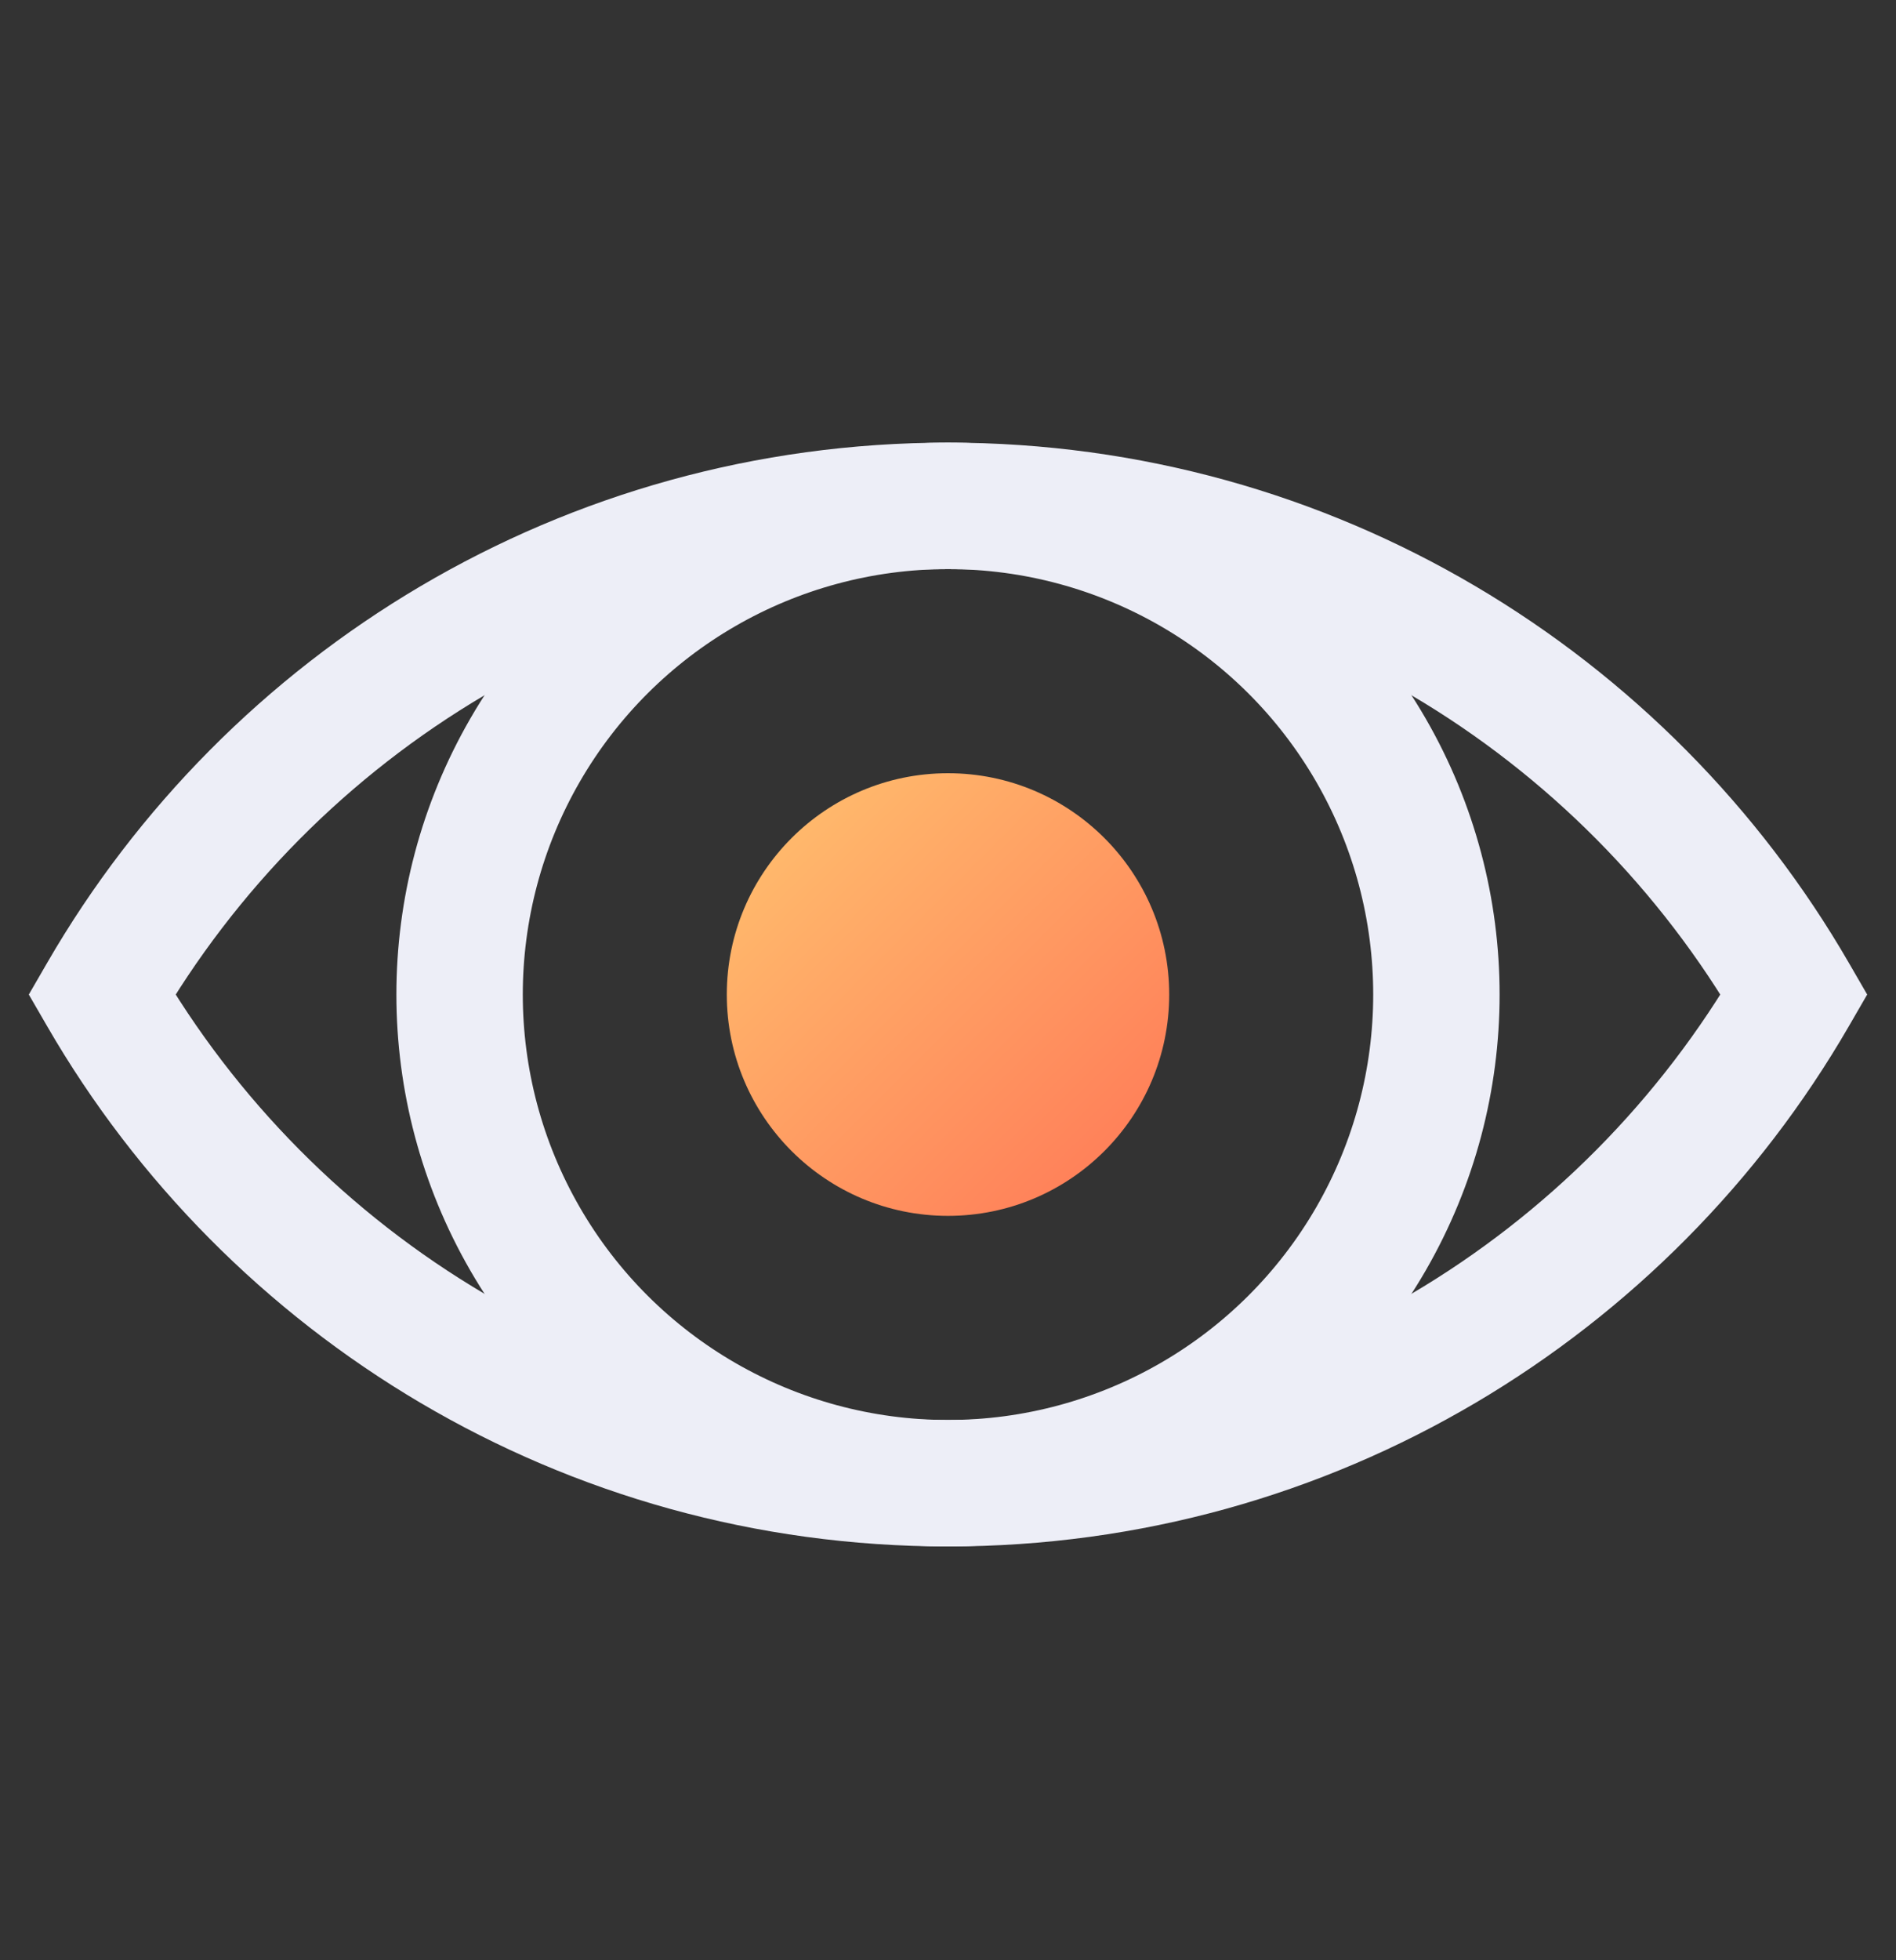 <?xml version="1.0" encoding="UTF-8"?> <svg xmlns="http://www.w3.org/2000/svg" width="30" height="31" viewBox="0 0 30 31" fill="none"><rect x="0" y="0" width="30" height="31" fill="#333333" stroke="none"/><path d="M1.612 15.728L0.746 15.227L0.456 15.728L0.746 16.229L1.612 15.728ZM28.388 15.728L29.254 16.229L29.544 15.728L29.254 15.227L28.388 15.728ZM2.477 16.229C4.978 11.905 9.65 9 15 9V7C8.908 7 3.59 10.311 0.746 15.227L2.477 16.229ZM15 9C20.349 9 25.022 11.905 27.523 16.229L29.254 15.227C26.41 10.311 21.092 7 15 7V9ZM27.523 15.227C25.022 19.551 20.349 22.456 15 22.456V24.456C21.092 24.456 26.41 21.145 29.254 16.229L27.523 15.227ZM15 22.456C9.65 22.456 4.978 19.551 2.477 15.227L0.746 16.229C3.59 21.145 8.908 24.456 15 24.456V22.456Z" fill="#EDEEF7"></path><circle cx="15" cy="15.728" r="7.728" transform="rotate(90 15 15.728)" stroke="#EDEEF7" stroke-width="2"></circle><circle cx="15" cy="15.728" r="3.5" fill="url(#paint0_linear_1763_3198)"></circle><defs><linearGradient id="paint0_linear_1763_3198" x1="11.5" y1="12.228" x2="18.5" y2="19.228" gradientUnits="userSpaceOnUse"><stop stop-color="#FFC36F"></stop><stop offset="1" stop-color="#FF7656"></stop></linearGradient></defs></svg> 